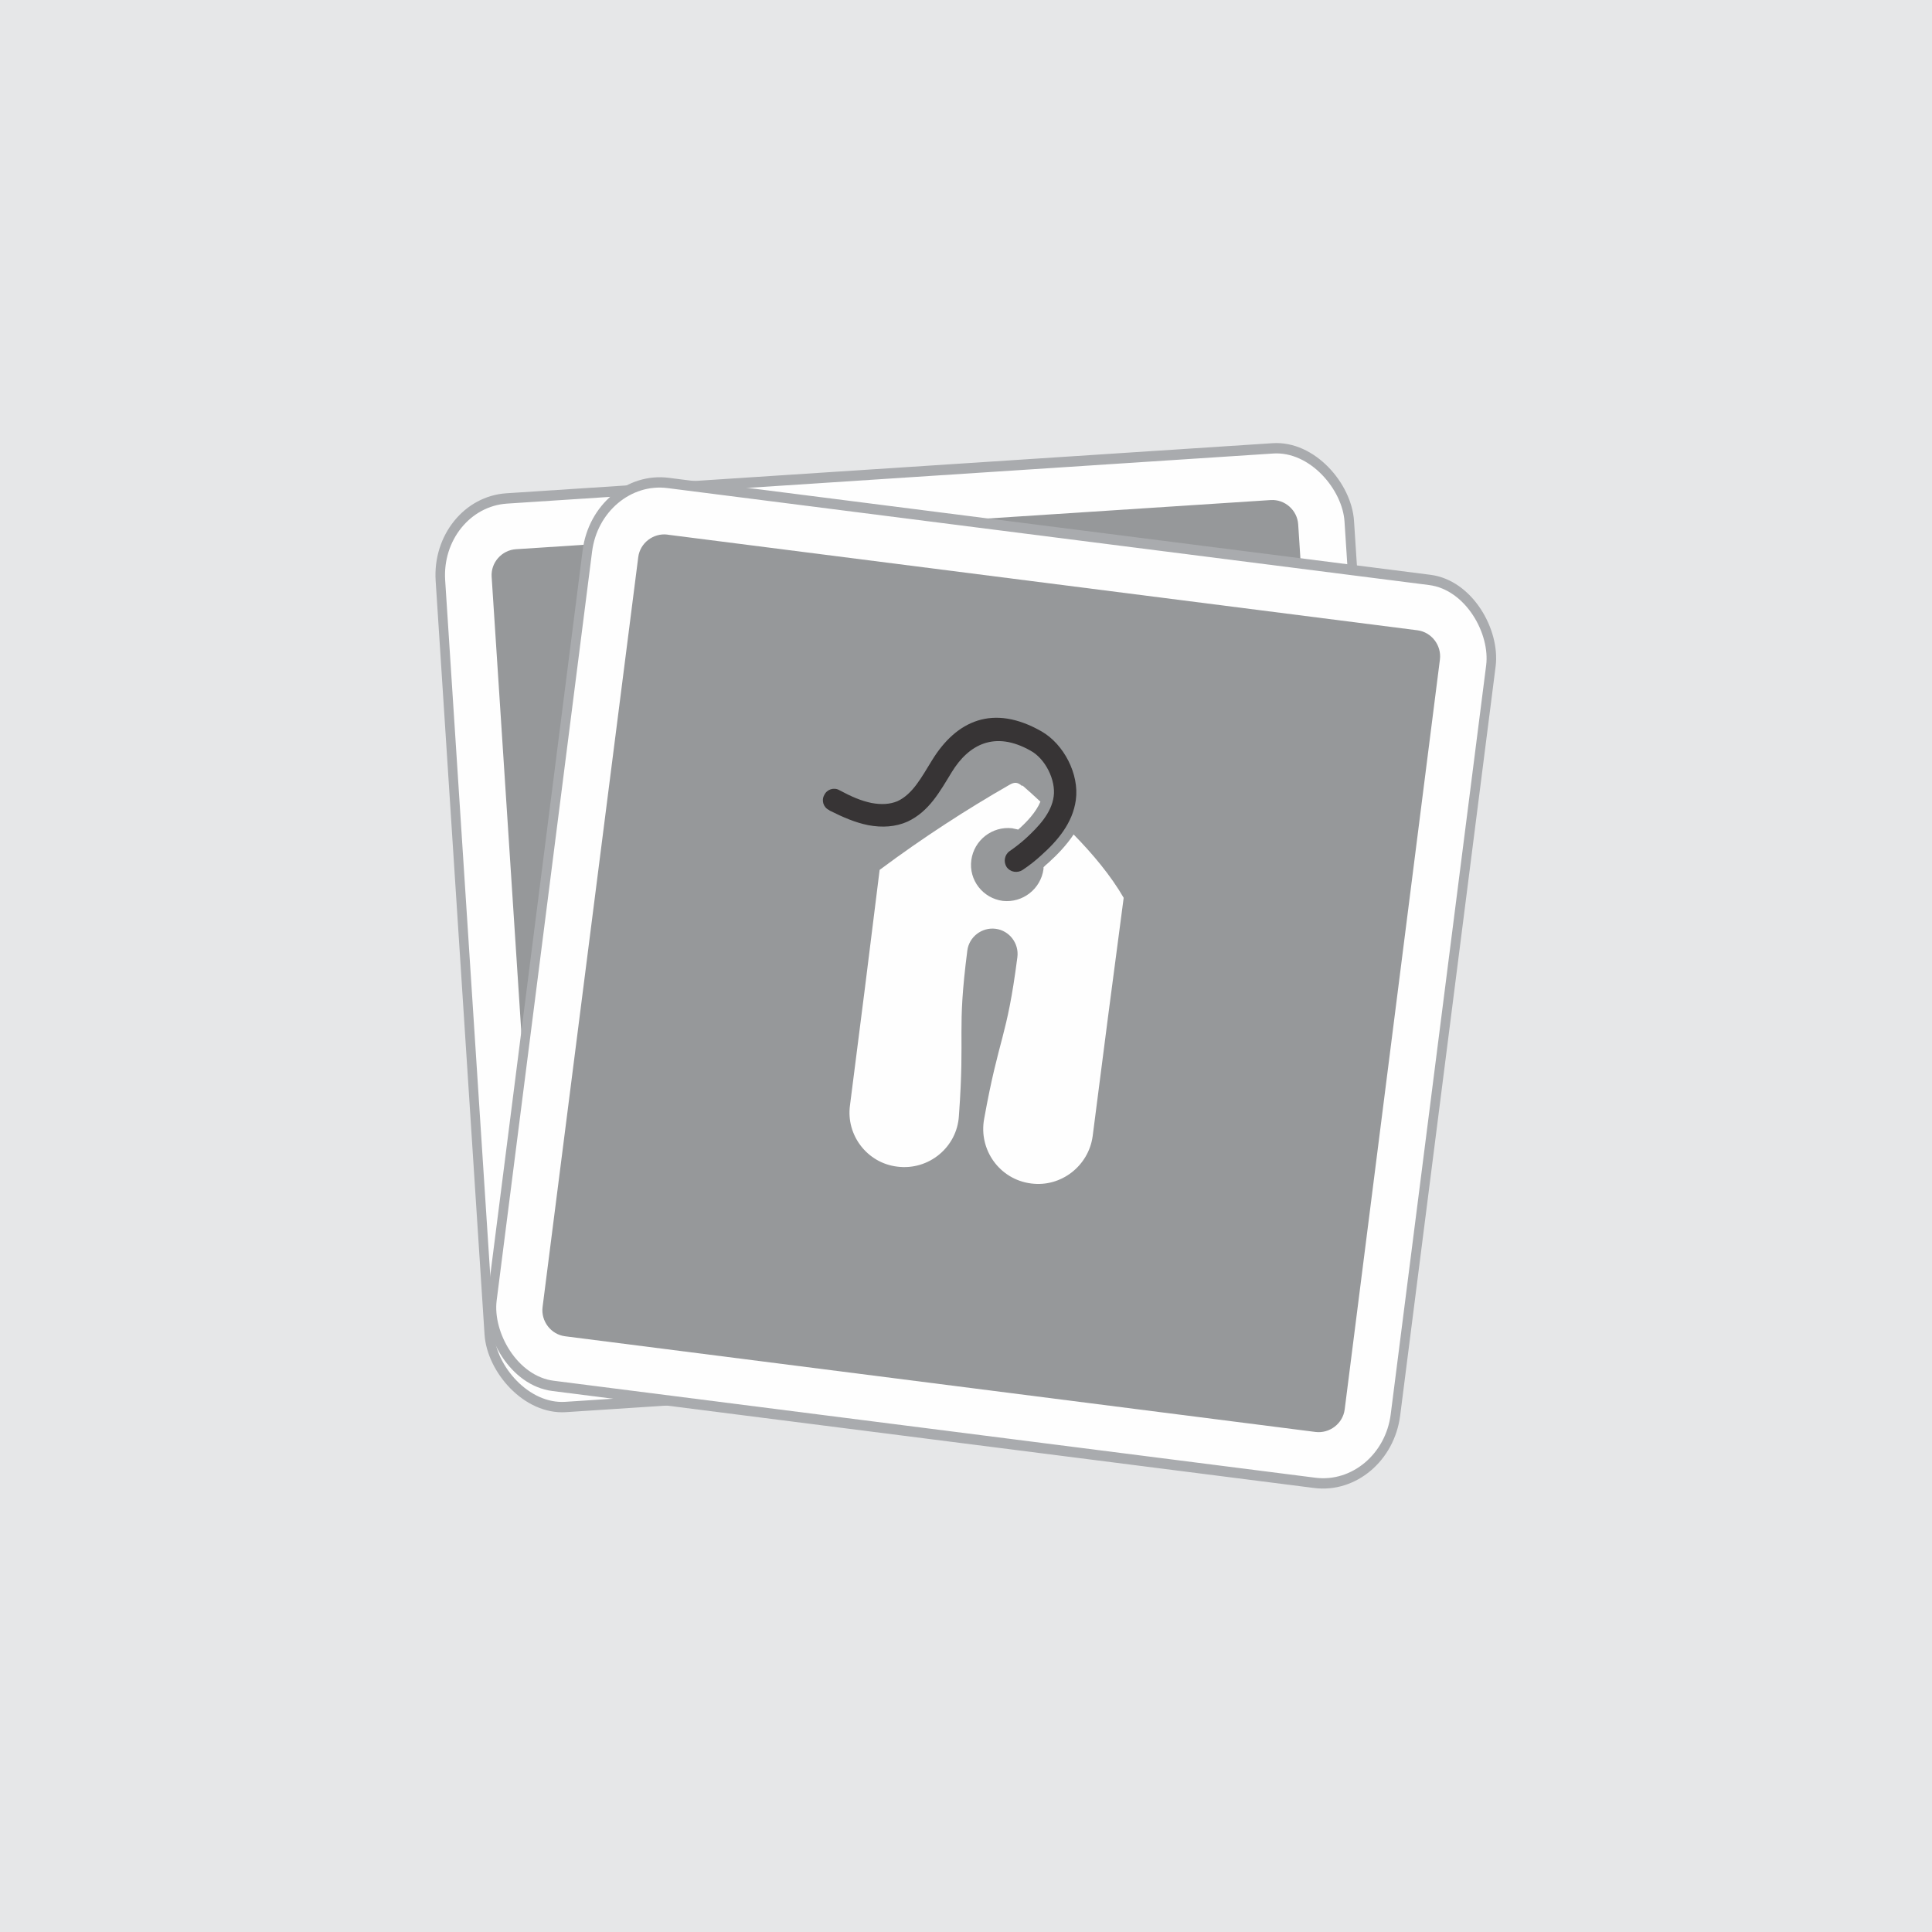 <?xml version="1.0" encoding="UTF-8"?>
<!DOCTYPE svg PUBLIC "-//W3C//DTD SVG 1.1//EN" "http://www.w3.org/Graphics/SVG/1.1/DTD/svg11.dtd">
<!-- Creator: CorelDRAW 2019 (64-Bit) -->
<svg xmlns="http://www.w3.org/2000/svg" xml:space="preserve" width="3.333in" height="3.333in" version="1.1" style="shape-rendering:geometricPrecision; text-rendering:geometricPrecision; image-rendering:optimizeQuality; fill-rule:evenodd; clip-rule:evenodd"
viewBox="0 0 43.62 43.62"
 xmlns:xlink="http://www.w3.org/1999/xlink"
 xmlns:xodm="http://www.corel.com/coreldraw/odm/2003">
 <defs>
  <style type="text/css">
   <![CDATA[
    .str0 {stroke:#A9ABAE;stroke-width:0.18;stroke-miterlimit:2.613}
    .fil1 {fill:#FEFEFE}
    .fil0 {fill:#E6E7E8}
    .fil2 {fill:#96989A}
    .fil3 {fill:#373435}
   ]]>
  </style>
 </defs>
 <g id="Layer_x0020_1">
  <rect class="fil0" x="0" y="-0" width="43.62" height="43.62"/>
  <g id="_2346176522176">
   <g>
    <rect class="fil1 str0" transform="matrix(1.193 -0.078 0.084 1.295 9.83 11.359)" width="17.2" height="15.84" rx="1.35" ry="1.35"/>
    <path class="fil2" d="M11.65 12.4c-0.32,0.02 -0.57,0.3 -0.55,0.62l1.11 17.03c0.02,0.32 0.3,0.57 0.62,0.55l17.04 -1.11c0.32,-0.02 0.57,-0.3 0.55,-0.62l-1.11 -17.03c-0.02,-0.32 -0.3,-0.57 -0.62,-0.55l-17.04 1.11z"/>
   </g>
   <rect class="fil1 str0" transform="matrix(1.186 0.151 -0.164 1.287 13.483 10.7)" width="17.2" height="15.84" rx="1.35" ry="1.35"/>
   <path class="fil2" d="M15.07 12.07c-0.32,-0.04 -0.62,0.19 -0.66,0.51l-2.16 16.93c-0.04,0.32 0.19,0.62 0.51,0.66l16.94 2.16c0.32,0.04 0.62,-0.19 0.66,-0.51l2.15 -16.93c0.04,-0.32 -0.19,-0.62 -0.51,-0.66l-16.94 -2.16z"/>
   <path class="fil1" d="M23.08 17.75c-0.1,-0.09 -0.17,-0.1 -0.29,-0.03 -0.96,0.55 -1.95,1.19 -2.93,1.92 -0.31,2.5 -0.35,2.82 -0.67,5.32 -0.09,0.67 0.39,1.3 1.07,1.38 0.71,0.09 1.35,-0.44 1.39,-1.15 0.14,-1.92 -0.05,-1.86 0.19,-3.73 0.04,-0.31 0.33,-0.53 0.64,-0.49 0.31,0.04 0.53,0.33 0.49,0.64 -0.24,1.86 -0.41,1.76 -0.75,3.65 -0.13,0.7 0.35,1.37 1.06,1.46 0.68,0.09 1.3,-0.4 1.39,-1.07 0.32,-2.5 0.37,-2.88 0.7,-5.38 -0.29,-0.5 -0.69,-0.98 -1.13,-1.43 -0.16,0.24 -0.36,0.45 -0.57,0.64 -0.04,0.03 -0.08,0.07 -0.11,0.1 -0,0.01 -0,0.03 -0,0.04 -0.06,0.45 -0.47,0.77 -0.92,0.72 -0.45,-0.06 -0.77,-0.47 -0.71,-0.92 0.06,-0.45 0.47,-0.77 0.92,-0.72 0.05,0.01 0.1,0.02 0.14,0.03l0.01 -0.01c0.18,-0.16 0.39,-0.38 0.49,-0.62 -0.14,-0.13 -0.27,-0.25 -0.41,-0.37z"/>
   <path class="fil3" d="M18.72 18.29c-0.13,-0.06 -0.18,-0.22 -0.11,-0.34 0.06,-0.13 0.22,-0.18 0.34,-0.11 0.28,0.15 0.49,0.24 0.73,0.29 0.22,0.04 0.41,0.03 0.58,-0.04 0.35,-0.16 0.55,-0.55 0.78,-0.92 0.55,-0.9 1.38,-1.28 2.47,-0.66 0.51,0.29 0.86,0.97 0.78,1.55 -0.07,0.52 -0.41,0.92 -0.78,1.25 -0.13,0.12 -0.27,0.23 -0.42,0.33 -0.12,0.08 -0.28,0.05 -0.36,-0.06 -0.08,-0.12 -0.05,-0.28 0.06,-0.36 0.13,-0.09 0.26,-0.19 0.38,-0.3 0.27,-0.25 0.57,-0.56 0.62,-0.94 0.05,-0.37 -0.19,-0.85 -0.52,-1.03 -0.81,-0.46 -1.4,-0.14 -1.78,0.48 -0.27,0.44 -0.51,0.89 -1,1.12 -0.27,0.12 -0.57,0.14 -0.89,0.08 -0.29,-0.06 -0.55,-0.17 -0.87,-0.33z"/>
  </g>
 </g>
</svg>
